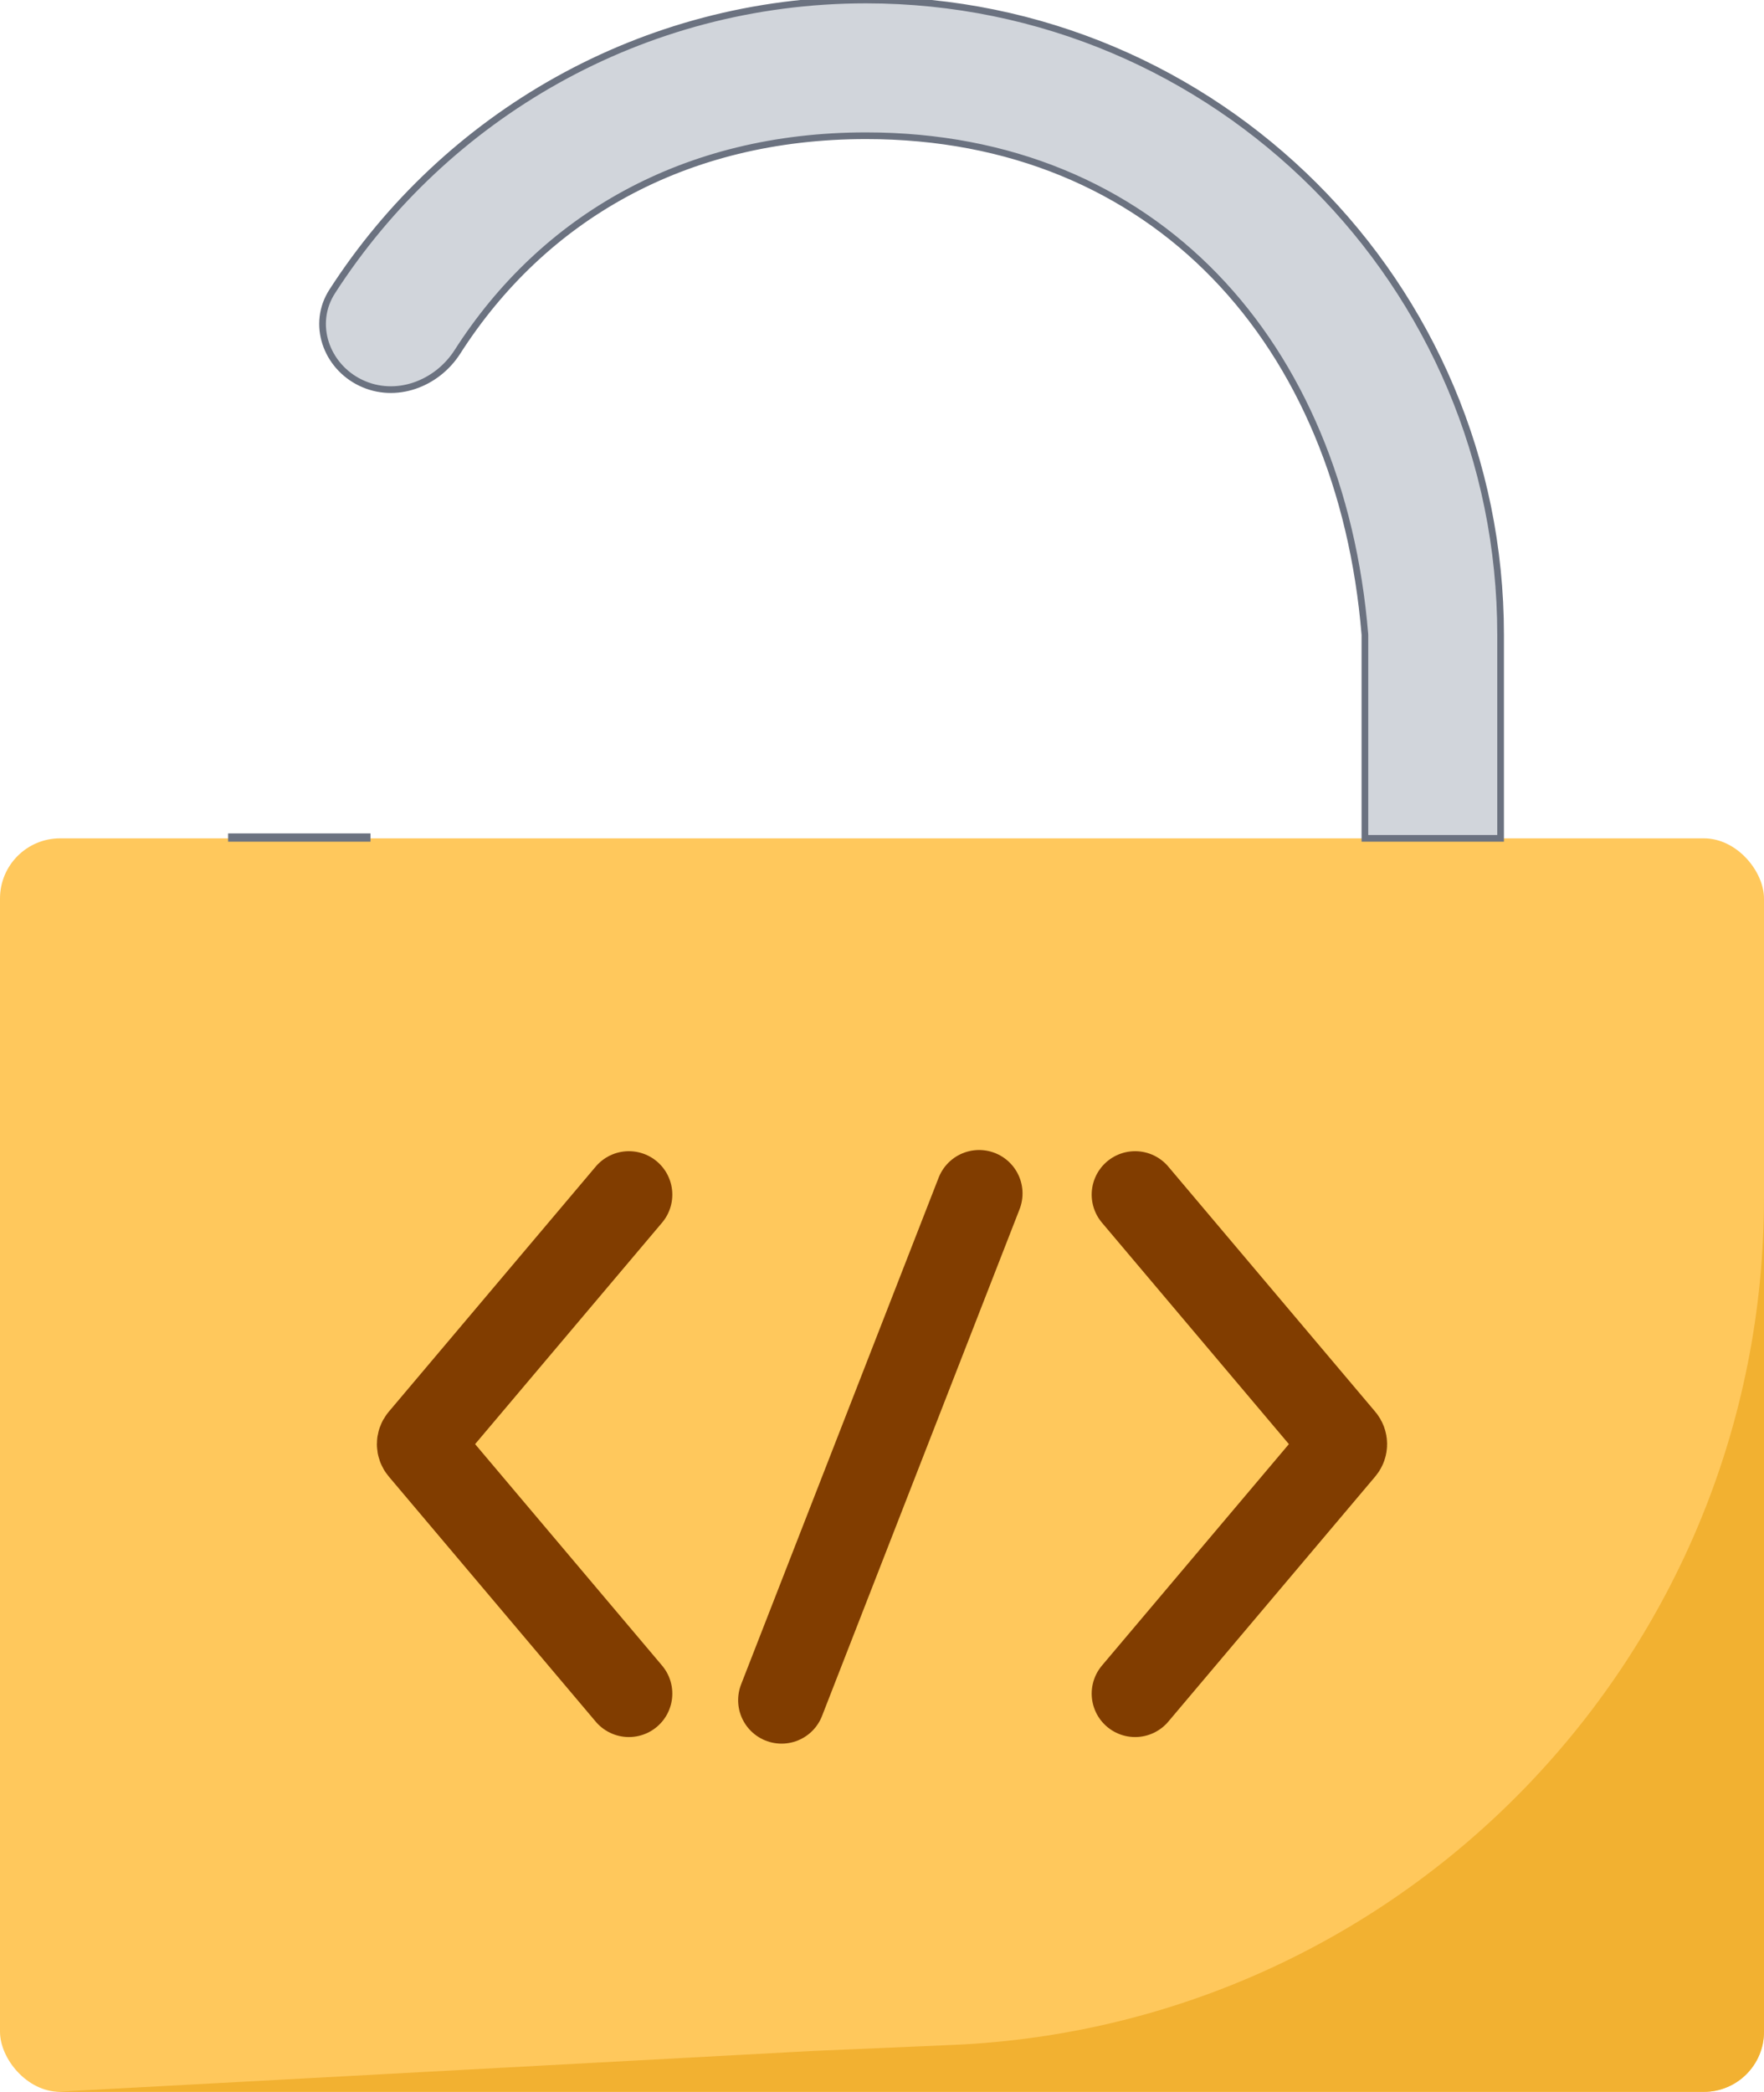 <svg width="264" height="313" viewBox="0 0 264 313" fill="none" xmlns="http://www.w3.org/2000/svg">
<rect y="125.43" width="264" height="187.548" rx="9" fill="#FFBB37" fill-opacity="0.81"/>
<path d="M8.362 312.977L121.454 306.866L142.565 305.957C210.46 303.036 264 247.143 264 179.185V303.977C264 308.947 259.971 312.977 255 312.977H8.362Z" fill="#F1AF2E" fill-opacity="0.92"/>
<path d="M204.272 125.43V94.968C200.688 51.367 172.824 20.308 129.611 20.308C102.395 20.308 81.268 32.627 68.46 52.641C65.354 57.494 59.185 59.77 53.992 57.275C48.787 54.775 46.589 48.462 49.716 43.608C66.616 17.373 96.084 0 129.611 0C182.06 0 224.579 42.519 224.579 94.968V125.43H204.272ZM54.95 125.196V125.43H34.643V125.196H54.95Z" fill="#D1D5DB"/>
<path d="M204.272 125.43V94.968C200.688 51.367 172.824 20.308 129.611 20.308C102.395 20.308 81.268 32.627 68.46 52.641C65.354 57.494 59.185 59.77 53.992 57.275C48.787 54.775 46.589 48.462 49.716 43.608C66.616 17.373 96.084 0 129.611 0C182.06 0 224.579 42.519 224.579 94.968V125.43H204.272ZM54.95 125.196V125.43H34.643V125.196H54.95Z" stroke="#6B7280"/>
<path d="M94.119 178.737L63.143 215.419C62.828 215.792 62.828 216.337 63.143 216.71L94.119 253.392" stroke="#813D00" stroke-width="13" stroke-linecap="round"/>
<path d="M169.881 178.737L200.857 215.419C201.172 215.792 201.172 216.337 200.857 216.71L169.881 253.392" stroke="#813D00" stroke-width="13" stroke-linecap="round"/>
<line x1="116.969" y1="254.377" x2="146.532" y2="178.561" stroke="#813D00" stroke-width="13" stroke-linecap="round"/>
</svg>
